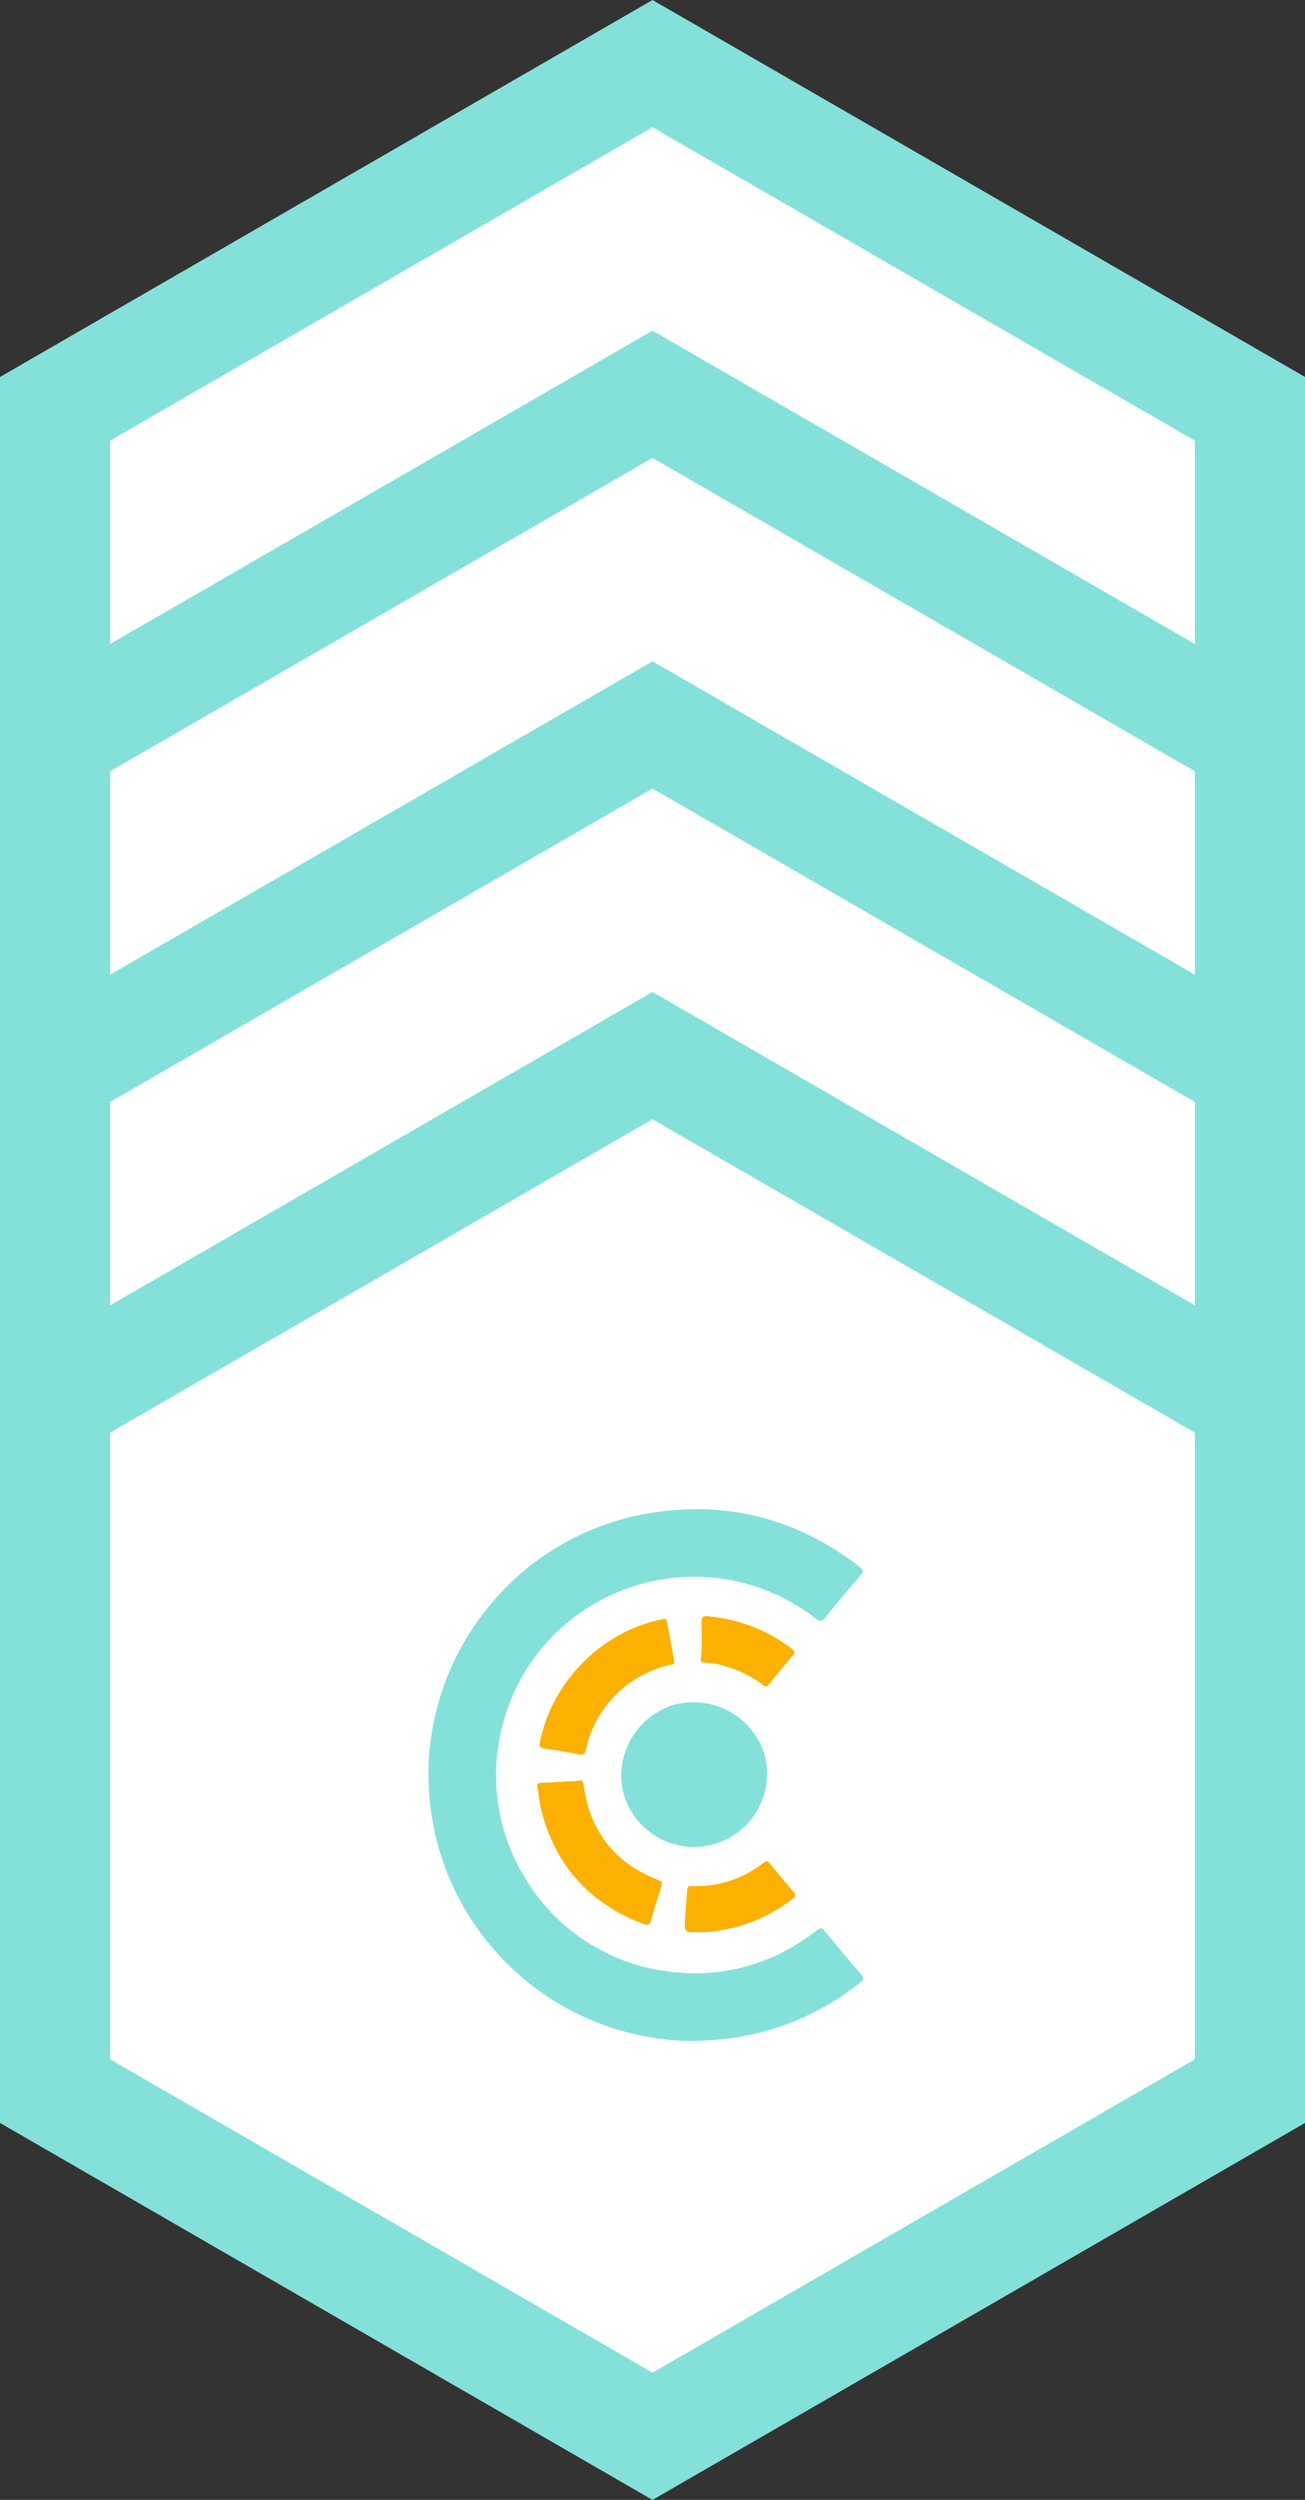 <?xml version="1.0" encoding="UTF-8"?> <svg xmlns="http://www.w3.org/2000/svg" width="59.24" height="113.405" viewBox="0 0 59.24 113.405"><rect x="0" y="0" width="59.24" height="113.405" fill="#333333" stroke="none"/><g id="Group_2981" data-name="Group 2981" transform="translate(-633.909 -971.34)"><g id="Polygon" transform="translate(623.861 971.34)" fill="#fff" stroke-miterlimit="10"><path d="M 39.668 65.518 L 12.548 49.86 L 12.548 18.545 L 39.668 2.887 L 66.789 18.545 L 66.789 49.86 L 39.668 65.518 Z" stroke="none"></path><path d="M 39.668 5.773 L 15.048 19.988 L 15.048 48.417 L 39.668 62.632 L 64.289 48.417 L 64.289 19.988 L 39.668 5.773 M 39.668 0 L 69.289 17.101 L 69.289 51.304 L 39.668 68.405 L 10.048 51.304 L 10.048 17.101 L 39.668 0 Z" stroke="none" fill="#84e1d9"></path></g><g id="Polygon-2" data-name="Polygon" transform="translate(623.861 986.34)" fill="#fff" stroke-miterlimit="10"><path d="M 39.668 65.518 L 12.548 49.86 L 12.548 18.545 L 39.668 2.887 L 66.789 18.545 L 66.789 49.86 L 39.668 65.518 Z" stroke="none"></path><path d="M 39.668 5.773 L 15.048 19.988 L 15.048 48.417 L 39.668 62.632 L 64.289 48.417 L 64.289 19.988 L 39.668 5.773 M 39.668 0 L 69.289 17.101 L 69.289 51.304 L 39.668 68.405 L 10.048 51.304 L 10.048 17.101 L 39.668 0 Z" stroke="none" fill="#84e1d9"></path></g><g id="Polygon-3" data-name="Polygon" transform="translate(623.861 1001.34)" fill="#fff" stroke-miterlimit="10"><path d="M 39.668 65.518 L 12.548 49.86 L 12.548 18.545 L 39.668 2.887 L 66.789 18.545 L 66.789 49.86 L 39.668 65.518 Z" stroke="none"></path><path d="M 39.668 5.773 L 15.048 19.988 L 15.048 48.417 L 39.668 62.632 L 64.289 48.417 L 64.289 19.988 L 39.668 5.773 M 39.668 0 L 69.289 17.101 L 69.289 51.304 L 39.668 68.405 L 10.048 51.304 L 10.048 17.101 L 39.668 0 Z" stroke="none" fill="#84e1d9"></path></g><g id="Polygon-4" data-name="Polygon" transform="translate(623.861 1016.34)" fill="#fff" stroke-miterlimit="10"><path d="M 39.668 65.518 L 12.548 49.86 L 12.548 18.545 L 39.668 2.887 L 66.789 18.545 L 66.789 49.86 L 39.668 65.518 Z" stroke="none"></path><path d="M 39.668 5.773 L 15.048 19.988 L 15.048 48.417 L 39.668 62.632 L 64.289 48.417 L 64.289 19.988 L 39.668 5.773 M 39.668 0 L 69.289 17.101 L 69.289 51.304 L 39.668 68.405 L 10.048 51.304 L 10.048 17.101 L 39.668 0 Z" stroke="none" fill="#84e1d9"></path></g><path id="Path_4810" data-name="Path 4810" d="M0,12.047A12.024,12.024,0,0,1,2.54,4.672,11.918,11.918,0,0,1,9.875.209,13.176,13.176,0,0,1,11.381.027C11.66.009,11.94,0,12.22,0a11.479,11.479,0,0,1,4.794,1.053A13.112,13.112,0,0,1,19.565,2.61c.192.148.2.222.042.4-.536.625-1.068,1.254-1.581,1.9-.155.194-.246.2-.45.046A9.118,9.118,0,0,0,15.55,3.768a8.867,8.867,0,0,0-2.126-.6A8.77,8.77,0,0,0,11.7,3.074a9.047,9.047,0,0,0-3.353.8,8.928,8.928,0,0,0-5,6.013A8.6,8.6,0,0,0,3.093,11.5a8.88,8.88,0,0,0,1.239,5.134A8.829,8.829,0,0,0,8.2,20.189a8.616,8.616,0,0,0,2.448.747,9.66,9.66,0,0,0,1.7.114,8.635,8.635,0,0,0,4.15-1.177,10.076,10.076,0,0,0,1.109-.743,1.172,1.172,0,0,1,.107-.076.16.16,0,0,1,.227.025.92.92,0,0,1,.075.083c.531.652,1.073,1.294,1.618,1.933a.835.835,0,0,1,.074.1.145.145,0,0,1-.023.209.665.665,0,0,1-.068.06,11.947,11.947,0,0,1-4.73,2.319,12.146,12.146,0,0,1-1.494.255c-.376.041-.753.062-1.13.08a9.562,9.562,0,0,1-1.454-.06,11.831,11.831,0,0,1-2.831-.65,12.095,12.095,0,0,1-7.1-6.857,11.894,11.894,0,0,1-.7-2.477,11.555,11.555,0,0,1-.163-1.589C.011,12.337.005,12.192,0,12.047Z" transform="translate(653.354 1039.801)" fill="#84e1d9"></path><path id="Path_4811" data-name="Path 4811" d="M205.436,208.491a3.384,3.384,0,0,1,2.2-3.146,3.373,3.373,0,0,1,4.28,2.111,3.319,3.319,0,1,1-6.4,1.754A3.5,3.5,0,0,1,205.436,208.491Z" transform="translate(456.673 843.393)" fill="#84e1d9"></path><path id="Path_4812" data-name="Path 4812" d="M120.594,122.879a1.871,1.871,0,0,1-.319-.054c-.427-.083-.856-.154-1.286-.217a.875.875,0,0,1-.168-.034.132.132,0,0,1-.1-.137,1.51,1.51,0,0,1,.056-.328,6.852,6.852,0,0,1,1.307-2.723,7.233,7.233,0,0,1,3.054-2.311,7.444,7.444,0,0,1,1.211-.352c.087-.019.125.01.144.109q.061.318.119.636.107.587.212,1.174c.017.1-.012.144-.106.156a3.213,3.213,0,0,0-.794.23,5.038,5.038,0,0,0-2.857,2.808,4.7,4.7,0,0,0-.238.772.958.958,0,0,1-.042.145A.175.175,0,0,1,120.594,122.879Z" transform="translate(539.689 928.057)" fill="#fcb100"></path><path id="Path_4813" data-name="Path 4813" d="M116,289c0-.107.028-.146.116-.167a.433.433,0,0,1,.09-.013c.428-.012.856-.044,1.283-.068a3.311,3.311,0,0,0,.413-.033.137.137,0,0,1,.185.122c.032.145.051.292.078.438a5.181,5.181,0,0,0,1,2.3,4.926,4.926,0,0,0,1.517,1.272,6.483,6.483,0,0,0,.731.344,1.3,1.3,0,0,1,.147.067.172.172,0,0,1,.091.2.99.99,0,0,1-.038.136c-.159.466-.3.937-.429,1.412a.873.873,0,0,1-.05.143.167.167,0,0,1-.214.1.764.764,0,0,1-.106-.033,7.819,7.819,0,0,1-2.382-1.386,6.846,6.846,0,0,1-1.84-2.555,7.691,7.691,0,0,1-.454-1.423c-.051-.244-.073-.493-.113-.739Z" transform="translate(542.297 763.393)" fill="#fcb100"></path><path id="Path_4814" data-name="Path 4814" d="M273.872,378.028h-.318c-.03,0-.061,0-.091,0-.184-.018-.25-.088-.256-.272a6.668,6.668,0,0,1,.03-.667c.021-.313.05-.625.071-.938.012-.184.052-.224.236-.218a4.9,4.9,0,0,0,3.158-1,1.527,1.527,0,0,1,.14-.1.119.119,0,0,1,.166.018.557.557,0,0,1,.061.067c.348.426.7.85,1.058,1.266l.02.023c.106.127.1.191-.032.294q-.3.233-.622.435a7.067,7.067,0,0,1-2.528.982A5.335,5.335,0,0,1,273.872,378.028Z" transform="translate(391.792 680.965)" fill="#fcb100"></path><path id="Path_4815" data-name="Path 4815" d="M290.235,113.9c.207.018.427.046.647.084a7.313,7.313,0,0,1,2.111.7,7.447,7.447,0,0,1,1.085.686l.024.019c.128.1.135.16.031.284q-.547.651-1.08,1.313c-.1.121-.154.127-.281.032a5.008,5.008,0,0,0-1.827-.88,2.676,2.676,0,0,0-.6-.112l-.275-.027c-.133-.021-.13-.085-.111-.217a2.181,2.181,0,0,0,.035-.383c0-.408,0-.817,0-1.225a.693.693,0,0,1,0-.071C290,113.95,290.065,113.9,290.235,113.9Z" transform="translate(375.766 930.756)" fill="#fcb100"></path></g></svg> 